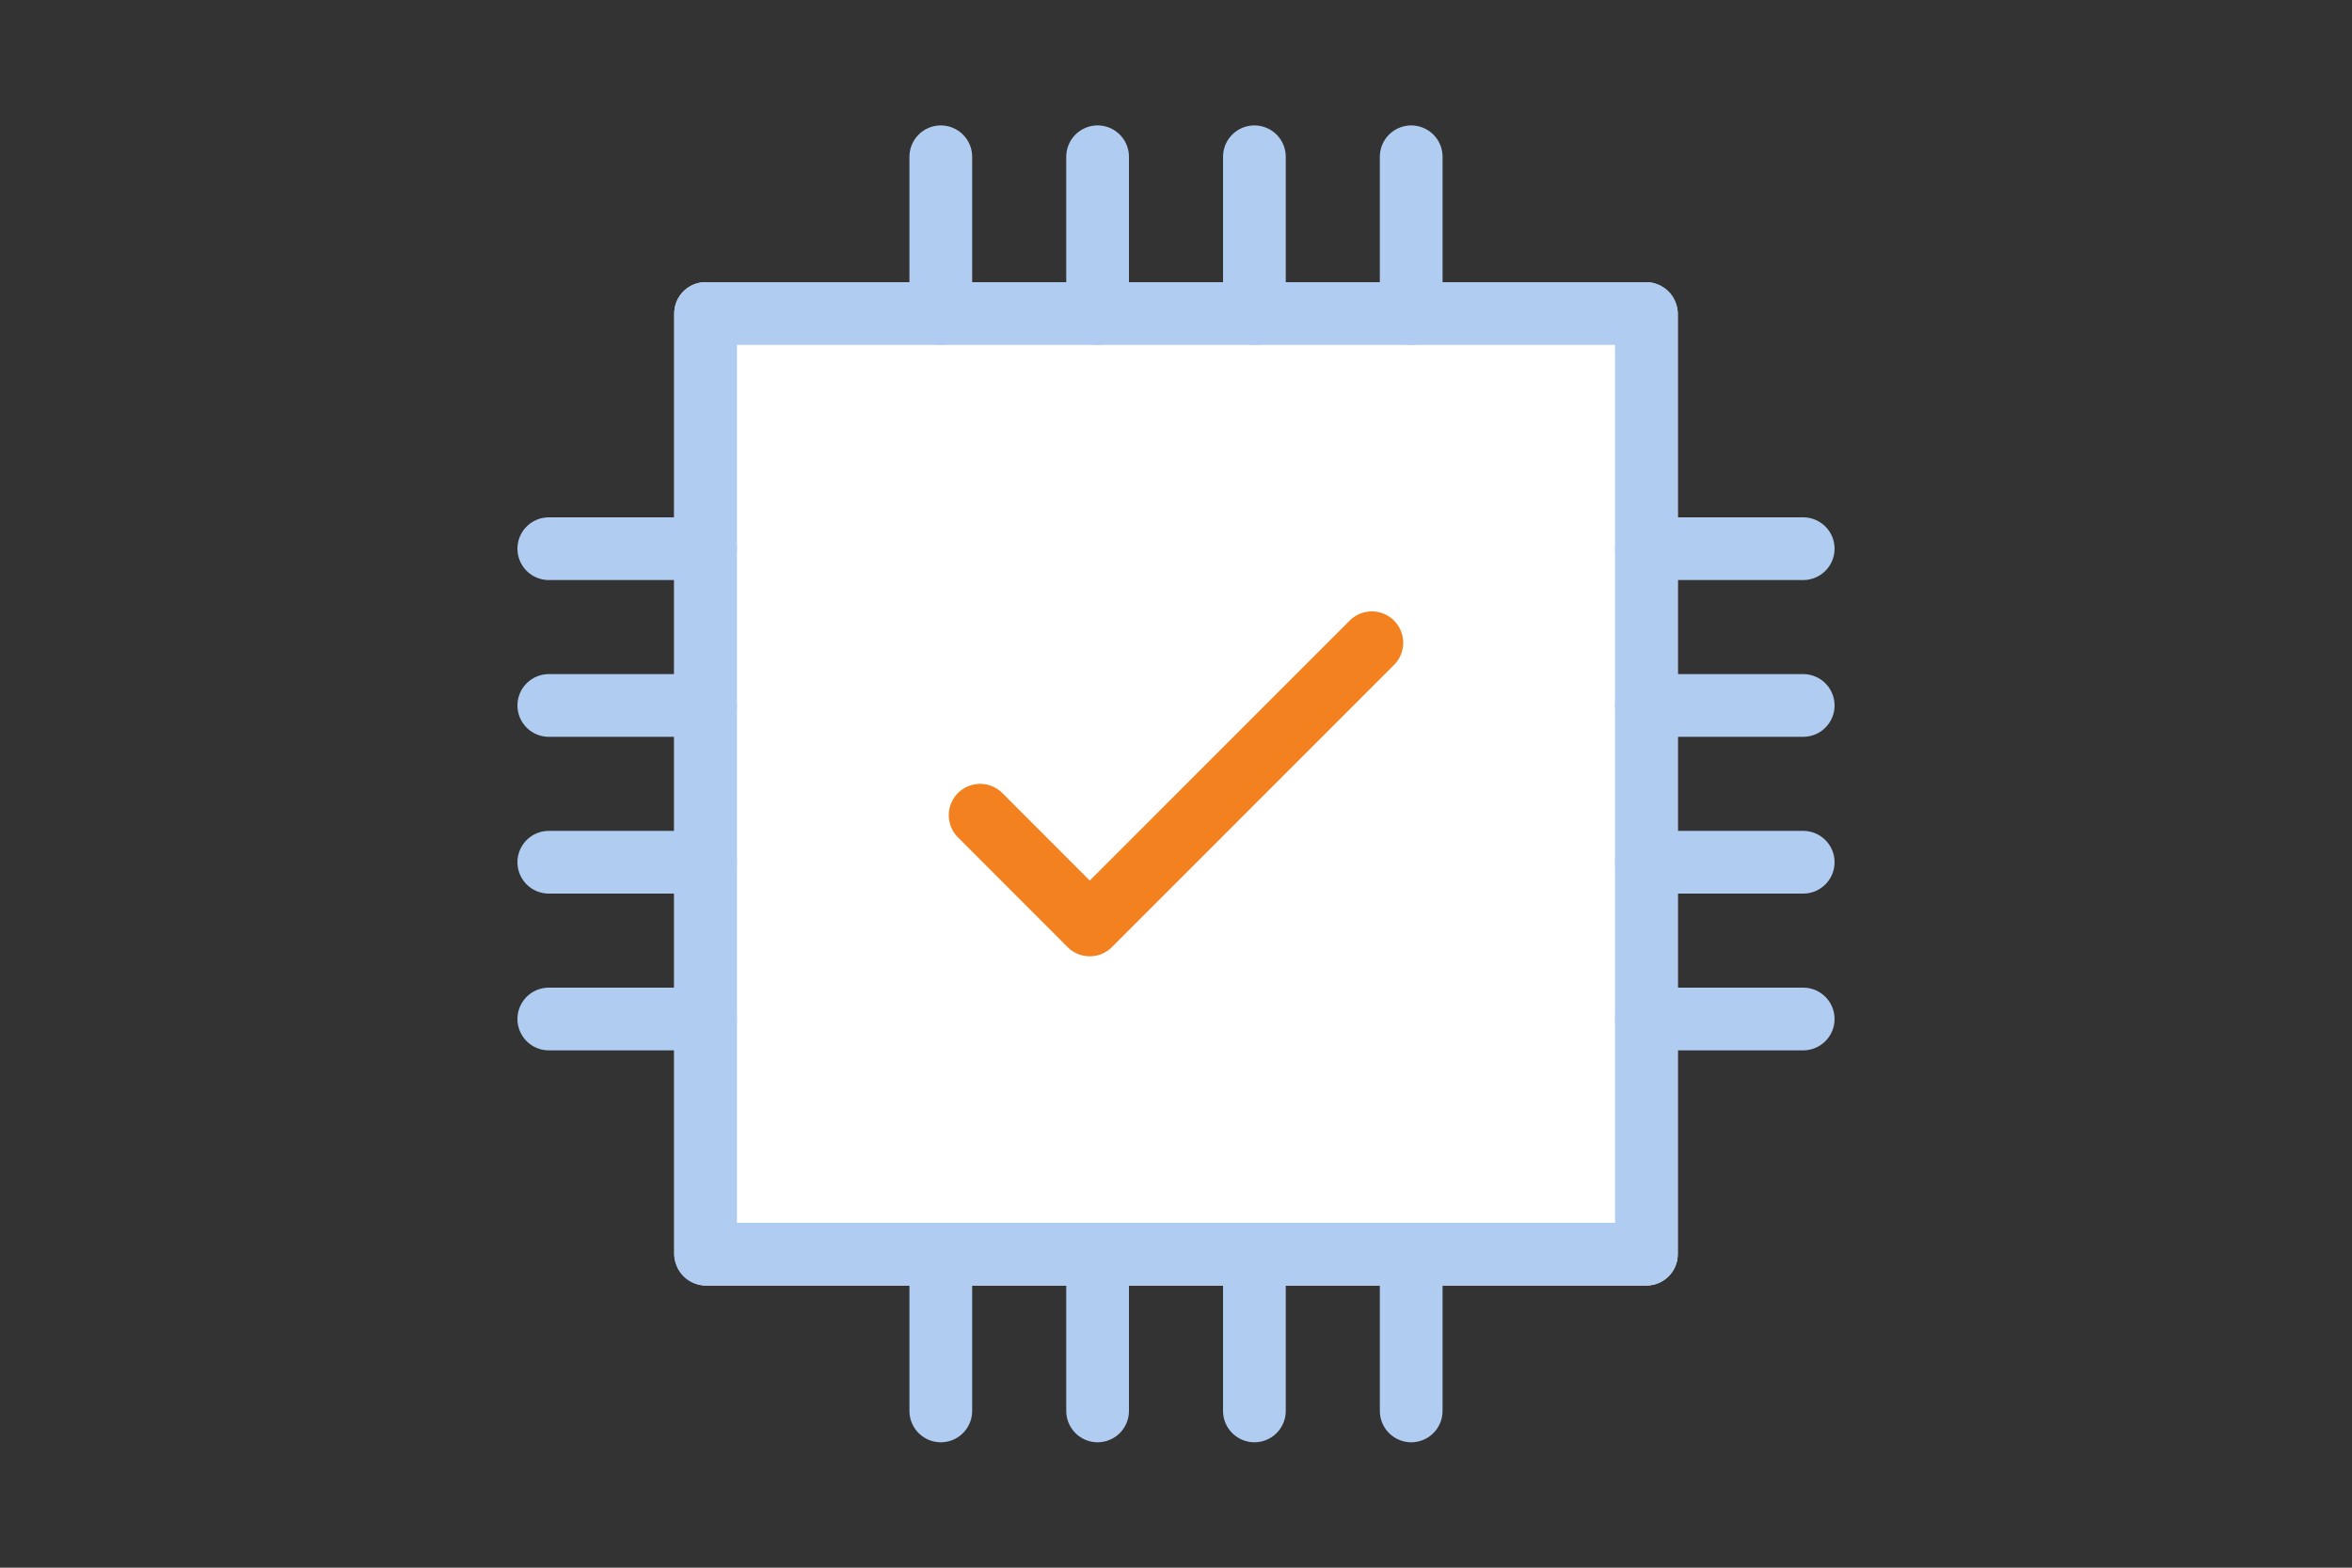 <svg xmlns="http://www.w3.org/2000/svg" xmlns:xlink="http://www.w3.org/1999/xlink" width="150" height="100" viewBox="0 0 150 100">
  <rect x="0" y="0" width="150" height="100" fill="#333333" stroke="none"/>
  <defs>
    <clipPath id="clip-path">
      <rect id="사각형_8933" data-name="사각형 8933" width="84" height="84" fill="none"/>
    </clipPath>
    <clipPath id="clip-path-3">
      <rect id="사각형_8912" data-name="사각형 8912" width="60" height="60" transform="translate(12 12)" fill="none"/>
    </clipPath>
    <clipPath id="clip-path-4">
      <rect id="사각형_8913" data-name="사각형 8913" width="14" height="4" transform="translate(70 25)" fill="none"/>
    </clipPath>
    <clipPath id="clip-path-5">
      <rect id="사각형_8914" data-name="사각형 8914" width="14" height="4" transform="translate(70 35)" fill="none"/>
    </clipPath>
    <clipPath id="clip-path-6">
      <rect id="사각형_8915" data-name="사각형 8915" width="14" height="4" transform="translate(70 45)" fill="none"/>
    </clipPath>
    <clipPath id="clip-path-7">
      <rect id="사각형_8916" data-name="사각형 8916" width="14" height="4" transform="translate(70 55)" fill="none"/>
    </clipPath>
    <clipPath id="clip-path-8">
      <rect id="사각형_8917" data-name="사각형 8917" width="14" height="4" transform="translate(0 25)" fill="none"/>
    </clipPath>
    <clipPath id="clip-path-9">
      <rect id="사각형_8918" data-name="사각형 8918" width="14" height="4" transform="translate(0 35)" fill="none"/>
    </clipPath>
    <clipPath id="clip-path-10">
      <rect id="사각형_8919" data-name="사각형 8919" width="14" height="4" transform="translate(0 45)" fill="none"/>
    </clipPath>
    <clipPath id="clip-path-11">
      <rect id="사각형_8920" data-name="사각형 8920" width="14" height="4" transform="translate(0 55)" fill="none"/>
    </clipPath>
    <clipPath id="clip-path-12">
      <rect id="사각형_8921" data-name="사각형 8921" width="4" height="14" transform="translate(25)" fill="none"/>
    </clipPath>
    <clipPath id="clip-path-13">
      <rect id="사각형_8922" data-name="사각형 8922" width="4" height="14" transform="translate(35)" fill="none"/>
    </clipPath>
    <clipPath id="clip-path-14">
      <rect id="사각형_8923" data-name="사각형 8923" width="4" height="14" transform="translate(45)" fill="none"/>
    </clipPath>
    <clipPath id="clip-path-15">
      <rect id="사각형_8924" data-name="사각형 8924" width="4" height="14" transform="translate(55)" fill="none"/>
    </clipPath>
    <clipPath id="clip-path-16">
      <rect id="사각형_8925" data-name="사각형 8925" width="4" height="14" transform="translate(25 70)" fill="none"/>
    </clipPath>
    <clipPath id="clip-path-17">
      <rect id="사각형_8926" data-name="사각형 8926" width="4" height="14" transform="translate(35 70)" fill="none"/>
    </clipPath>
    <clipPath id="clip-path-18">
      <rect id="사각형_8927" data-name="사각형 8927" width="4" height="14" transform="translate(45 70)" fill="none"/>
    </clipPath>
    <clipPath id="clip-path-19">
      <rect id="사각형_8928" data-name="사각형 8928" width="4" height="14" transform="translate(55 70)" fill="none"/>
    </clipPath>
    <clipPath id="clip-path-21">
      <rect id="사각형_8931" data-name="사각형 8931" width="64" height="64" transform="translate(10 10)" fill="none"/>
    </clipPath>
  </defs>
  <g id="icon-3" transform="translate(-455 -2321)">
    <rect id="guide" width="150" height="100" transform="translate(455 2321)" fill="none"/>
    <g id="icon" transform="translate(488 2329)">
      <g id="그룹_7558" data-name="그룹 7558">
        <g id="그룹_7557" data-name="그룹 7557" clip-path="url(#clip-path)">
          <rect id="사각형_8941" data-name="사각형 8941" width="64" height="64" rx="2" transform="translate(10 10)" fill="#fff"/>
          <g id="그룹_7551" data-name="그룹 7551">
            <g id="그룹_7550" data-name="그룹 7550" clip-path="url(#clip-path)">
              <g id="그룹_7501" data-name="그룹 7501" style="mix-blend-mode: multiply;isolation: isolate">
                <g id="그룹_7500" data-name="그룹 7500">
                  <g id="그룹_7499" data-name="그룹 7499" clip-path="url(#clip-path-3)">
                    <rect id="사각형_8911" data-name="사각형 8911" width="60" height="60" transform="translate(12 12)" fill="#fff"/>
                  </g>
                </g>
              </g>
              <g id="그룹_7504" data-name="그룹 7504" style="mix-blend-mode: multiply;isolation: isolate">
                <g id="그룹_7503" data-name="그룹 7503">
                  <g id="그룹_7502" data-name="그룹 7502" clip-path="url(#clip-path-4)">
                    <line id="선_229" data-name="선 229" x2="10" transform="translate(72 27)" fill="none" stroke="#b0ccf1" stroke-linecap="round" stroke-linejoin="round" stroke-width="4"/>
                  </g>
                </g>
              </g>
              <g id="그룹_7507" data-name="그룹 7507" style="mix-blend-mode: multiply;isolation: isolate">
                <g id="그룹_7506" data-name="그룹 7506">
                  <g id="그룹_7505" data-name="그룹 7505" clip-path="url(#clip-path-5)">
                    <line id="선_230" data-name="선 230" x2="10" transform="translate(72 37)" fill="none" stroke="#b0ccf1" stroke-linecap="round" stroke-linejoin="round" stroke-width="4"/>
                  </g>
                </g>
              </g>
              <g id="그룹_7510" data-name="그룹 7510" style="mix-blend-mode: multiply;isolation: isolate">
                <g id="그룹_7509" data-name="그룹 7509">
                  <g id="그룹_7508" data-name="그룹 7508" clip-path="url(#clip-path-6)">
                    <line id="선_231" data-name="선 231" x2="10" transform="translate(72 47)" fill="none" stroke="#b0ccf1" stroke-linecap="round" stroke-linejoin="round" stroke-width="4"/>
                  </g>
                </g>
              </g>
              <g id="그룹_7513" data-name="그룹 7513" style="mix-blend-mode: multiply;isolation: isolate">
                <g id="그룹_7512" data-name="그룹 7512">
                  <g id="그룹_7511" data-name="그룹 7511" clip-path="url(#clip-path-7)">
                    <line id="선_232" data-name="선 232" x2="10" transform="translate(72 57)" fill="none" stroke="#b0ccf1" stroke-linecap="round" stroke-linejoin="round" stroke-width="4"/>
                  </g>
                </g>
              </g>
              <g id="그룹_7516" data-name="그룹 7516" style="mix-blend-mode: multiply;isolation: isolate">
                <g id="그룹_7515" data-name="그룹 7515">
                  <g id="그룹_7514" data-name="그룹 7514" clip-path="url(#clip-path-8)">
                    <line id="선_233" data-name="선 233" x2="10" transform="translate(2 27)" fill="none" stroke="#b0ccf1" stroke-linecap="round" stroke-linejoin="round" stroke-width="4"/>
                  </g>
                </g>
              </g>
              <g id="그룹_7519" data-name="그룹 7519" style="mix-blend-mode: multiply;isolation: isolate">
                <g id="그룹_7518" data-name="그룹 7518">
                  <g id="그룹_7517" data-name="그룹 7517" clip-path="url(#clip-path-9)">
                    <line id="선_234" data-name="선 234" x2="10" transform="translate(2 37)" fill="none" stroke="#b0ccf1" stroke-linecap="round" stroke-linejoin="round" stroke-width="4"/>
                  </g>
                </g>
              </g>
              <g id="그룹_7522" data-name="그룹 7522" style="mix-blend-mode: multiply;isolation: isolate">
                <g id="그룹_7521" data-name="그룹 7521">
                  <g id="그룹_7520" data-name="그룹 7520" clip-path="url(#clip-path-10)">
                    <line id="선_235" data-name="선 235" x2="10" transform="translate(2 47)" fill="none" stroke="#b0ccf1" stroke-linecap="round" stroke-linejoin="round" stroke-width="4"/>
                  </g>
                </g>
              </g>
              <g id="그룹_7525" data-name="그룹 7525" style="mix-blend-mode: multiply;isolation: isolate">
                <g id="그룹_7524" data-name="그룹 7524">
                  <g id="그룹_7523" data-name="그룹 7523" clip-path="url(#clip-path-11)">
                    <line id="선_236" data-name="선 236" x2="10" transform="translate(2 57)" fill="none" stroke="#b0ccf1" stroke-linecap="round" stroke-linejoin="round" stroke-width="4"/>
                  </g>
                </g>
              </g>
              <g id="그룹_7528" data-name="그룹 7528" style="mix-blend-mode: multiply;isolation: isolate">
                <g id="그룹_7527" data-name="그룹 7527">
                  <g id="그룹_7526" data-name="그룹 7526" clip-path="url(#clip-path-12)">
                    <line id="선_237" data-name="선 237" y1="10" transform="translate(27 2)" fill="none" stroke="#b0ccf1" stroke-linecap="round" stroke-linejoin="round" stroke-width="4"/>
                  </g>
                </g>
              </g>
              <g id="그룹_7531" data-name="그룹 7531" style="mix-blend-mode: multiply;isolation: isolate">
                <g id="그룹_7530" data-name="그룹 7530">
                  <g id="그룹_7529" data-name="그룹 7529" clip-path="url(#clip-path-13)">
                    <line id="선_238" data-name="선 238" y1="10" transform="translate(37 2)" fill="none" stroke="#b0ccf1" stroke-linecap="round" stroke-linejoin="round" stroke-width="4"/>
                  </g>
                </g>
              </g>
              <g id="그룹_7534" data-name="그룹 7534" style="mix-blend-mode: multiply;isolation: isolate">
                <g id="그룹_7533" data-name="그룹 7533">
                  <g id="그룹_7532" data-name="그룹 7532" clip-path="url(#clip-path-14)">
                    <line id="선_239" data-name="선 239" y1="10" transform="translate(47 2)" fill="none" stroke="#b0ccf1" stroke-linecap="round" stroke-linejoin="round" stroke-width="4"/>
                  </g>
                </g>
              </g>
              <g id="그룹_7537" data-name="그룹 7537" style="mix-blend-mode: multiply;isolation: isolate">
                <g id="그룹_7536" data-name="그룹 7536">
                  <g id="그룹_7535" data-name="그룹 7535" clip-path="url(#clip-path-15)">
                    <line id="선_240" data-name="선 240" y1="10" transform="translate(57 2)" fill="none" stroke="#b0ccf1" stroke-linecap="round" stroke-linejoin="round" stroke-width="4"/>
                  </g>
                </g>
              </g>
              <g id="그룹_7540" data-name="그룹 7540" style="mix-blend-mode: multiply;isolation: isolate">
                <g id="그룹_7539" data-name="그룹 7539">
                  <g id="그룹_7538" data-name="그룹 7538" clip-path="url(#clip-path-16)">
                    <line id="선_241" data-name="선 241" y1="10" transform="translate(27 72)" fill="none" stroke="#b0ccf1" stroke-linecap="round" stroke-linejoin="round" stroke-width="4"/>
                  </g>
                </g>
              </g>
              <g id="그룹_7543" data-name="그룹 7543" style="mix-blend-mode: multiply;isolation: isolate">
                <g id="그룹_7542" data-name="그룹 7542">
                  <g id="그룹_7541" data-name="그룹 7541" clip-path="url(#clip-path-17)">
                    <line id="선_242" data-name="선 242" y1="10" transform="translate(37 72)" fill="none" stroke="#b0ccf1" stroke-linecap="round" stroke-linejoin="round" stroke-width="4"/>
                  </g>
                </g>
              </g>
              <g id="그룹_7546" data-name="그룹 7546" style="mix-blend-mode: multiply;isolation: isolate">
                <g id="그룹_7545" data-name="그룹 7545">
                  <g id="그룹_7544" data-name="그룹 7544" clip-path="url(#clip-path-18)">
                    <line id="선_243" data-name="선 243" y1="10" transform="translate(47 72)" fill="none" stroke="#b0ccf1" stroke-linecap="round" stroke-linejoin="round" stroke-width="4"/>
                  </g>
                </g>
              </g>
              <g id="그룹_7549" data-name="그룹 7549" style="mix-blend-mode: multiply;isolation: isolate">
                <g id="그룹_7548" data-name="그룹 7548">
                  <g id="그룹_7547" data-name="그룹 7547" clip-path="url(#clip-path-19)">
                    <line id="선_244" data-name="선 244" y1="10" transform="translate(57 72)" fill="none" stroke="#b0ccf1" stroke-linecap="round" stroke-linejoin="round" stroke-width="4"/>
                  </g>
                </g>
              </g>
            </g>
          </g>
          <path id="패스_3011" data-name="패스 3011" d="M54.491,33,36.5,51,29.508,44" fill="none" stroke="#f48120" stroke-linecap="round" stroke-linejoin="round" stroke-width="4"/>
          <g id="그룹_7556" data-name="그룹 7556">
            <g id="그룹_7555" data-name="그룹 7555" clip-path="url(#clip-path)">
              <g id="그룹_7554" data-name="그룹 7554" style="mix-blend-mode: multiply;isolation: isolate">
                <g id="그룹_7553" data-name="그룹 7553">
                  <g id="그룹_7552" data-name="그룹 7552" clip-path="url(#clip-path-21)">
                    <rect id="사각형_8930" data-name="사각형 8930" width="60" height="60" transform="translate(12 12)" fill="none" stroke="#b0ccf1" stroke-linecap="round" stroke-linejoin="round" stroke-width="4"/>
                  </g>
                </g>
              </g>
            </g>
          </g>
        </g>
      </g>
    </g>
  </g>
</svg>
